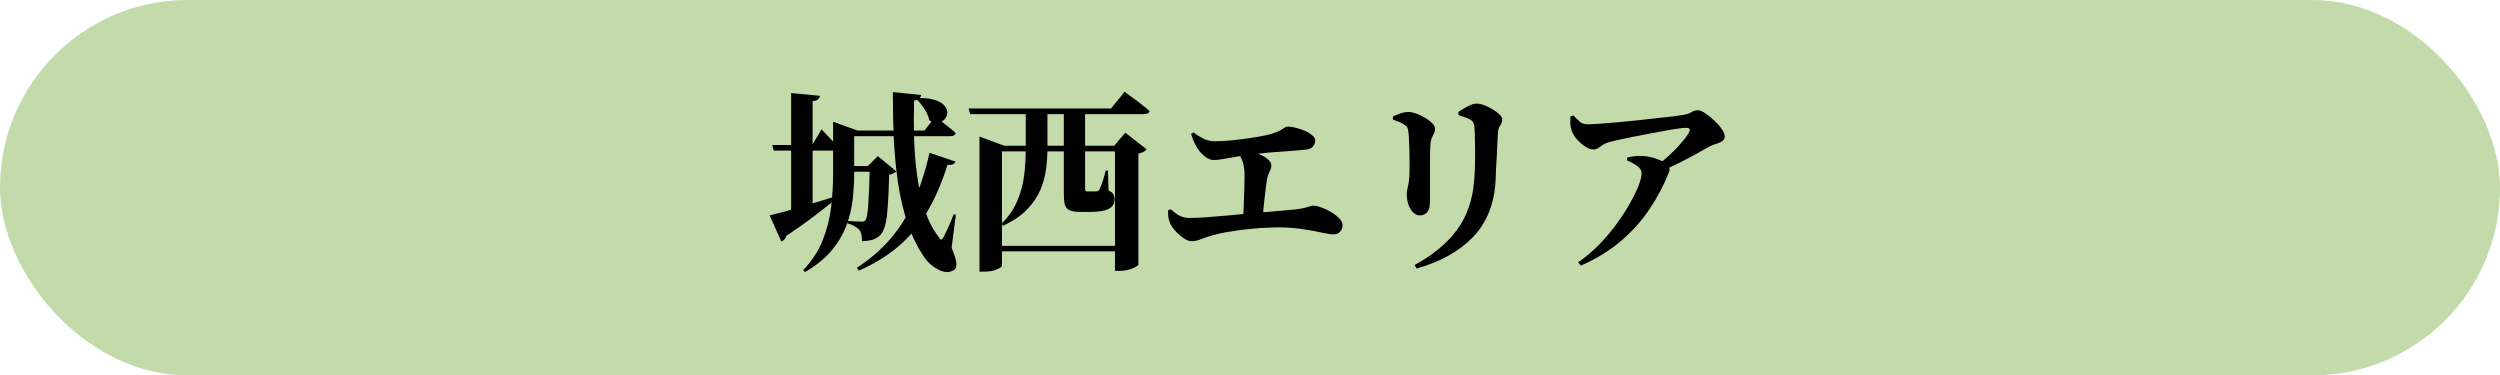 <svg width="333" height="50" viewBox="0 0 333 50" fill="none" xmlns="http://www.w3.org/2000/svg">
<rect width="333" height="50" rx="25" fill="#C3DAAA"/>
<path d="M112.92 22.118H116.976V22.872H112.92V22.118ZM122.28 13.044C123.285 13.044 124.074 13.148 124.646 13.356C125.235 13.564 125.643 13.833 125.868 14.162C126.111 14.474 126.215 14.786 126.18 15.098C126.145 15.41 126.015 15.687 125.79 15.93C125.565 16.155 125.27 16.294 124.906 16.346C124.559 16.381 124.187 16.277 123.788 16.034C123.684 15.514 123.459 14.994 123.112 14.474C122.765 13.954 122.427 13.538 122.098 13.226L122.28 13.044ZM112.868 17.386H123.138L124.594 15.54C124.594 15.54 124.75 15.661 125.062 15.904C125.374 16.147 125.738 16.433 126.154 16.762C126.587 17.091 126.969 17.412 127.298 17.724C127.229 18.001 126.995 18.14 126.596 18.14H112.868V17.386ZM118.926 12.264L122.696 12.654C122.679 12.827 122.601 12.983 122.462 13.122C122.341 13.261 122.107 13.347 121.76 13.382C121.708 15.081 121.708 16.788 121.76 18.504C121.812 20.22 121.951 21.884 122.176 23.496C122.401 25.108 122.739 26.607 123.19 27.994C123.641 29.363 124.256 30.559 125.036 31.582C125.175 31.807 125.287 31.92 125.374 31.92C125.478 31.903 125.591 31.773 125.712 31.53C125.885 31.201 126.093 30.759 126.336 30.204C126.596 29.632 126.83 29.077 127.038 28.54L127.324 28.592L126.752 33.012C127.099 33.827 127.307 34.468 127.376 34.936C127.445 35.421 127.359 35.751 127.116 35.924C126.769 36.167 126.405 36.271 126.024 36.236C125.66 36.201 125.287 36.08 124.906 35.872C124.542 35.681 124.195 35.439 123.866 35.144C123.554 34.849 123.303 34.555 123.112 34.26C122.176 32.873 121.431 31.357 120.876 29.71C120.321 28.046 119.905 26.287 119.628 24.432C119.351 22.56 119.16 20.61 119.056 18.582C118.969 16.537 118.926 14.431 118.926 12.264ZM102.858 19.31H108.188L109.436 17.23C109.436 17.23 109.566 17.369 109.826 17.646C110.086 17.906 110.389 18.227 110.736 18.608C111.083 18.972 111.377 19.319 111.62 19.648C111.551 19.925 111.325 20.064 110.944 20.064H103.066L102.858 19.31ZM105.38 12.394L109.202 12.758C109.185 12.931 109.107 13.087 108.968 13.226C108.847 13.347 108.604 13.434 108.24 13.486V28.15L105.38 29.034V12.394ZM102.52 28.696C103.005 28.575 103.707 28.393 104.626 28.15C105.562 27.89 106.611 27.587 107.772 27.24C108.951 26.876 110.138 26.512 111.334 26.148L111.438 26.434C110.745 27.006 109.843 27.717 108.734 28.566C107.642 29.415 106.307 30.369 104.73 31.426C104.695 31.599 104.617 31.755 104.496 31.894C104.375 32.015 104.236 32.111 104.08 32.18L102.52 28.696ZM110.97 17.386V17.126V16.216L114.22 17.386H113.778V23.054C113.778 24.111 113.717 25.238 113.596 26.434C113.475 27.613 113.197 28.791 112.764 29.97C112.331 31.149 111.672 32.275 110.788 33.35C109.904 34.407 108.717 35.369 107.226 36.236L106.992 35.976C108.171 34.728 109.037 33.393 109.592 31.972C110.164 30.533 110.537 29.06 110.71 27.552C110.883 26.027 110.97 24.527 110.97 23.054V17.386ZM115.858 22.118H115.598L116.924 20.792L119.394 22.82C119.325 22.907 119.203 22.993 119.03 23.08C118.874 23.167 118.675 23.227 118.432 23.262C118.397 24.943 118.337 26.339 118.25 27.448C118.181 28.557 118.059 29.433 117.886 30.074C117.713 30.698 117.453 31.157 117.106 31.452C116.811 31.695 116.473 31.868 116.092 31.972C115.711 32.059 115.286 32.111 114.818 32.128C114.818 31.851 114.792 31.573 114.74 31.296C114.705 31.019 114.619 30.802 114.48 30.646C114.341 30.473 114.133 30.308 113.856 30.152C113.579 29.979 113.258 29.849 112.894 29.762V29.424C113.119 29.441 113.353 29.459 113.596 29.476C113.856 29.476 114.099 29.485 114.324 29.502C114.549 29.519 114.723 29.528 114.844 29.528C115.017 29.528 115.156 29.467 115.26 29.346C115.451 29.103 115.581 28.419 115.65 27.292C115.737 26.148 115.806 24.423 115.858 22.118ZM123.814 20.35L127.272 21.52C127.203 21.676 127.09 21.797 126.934 21.884C126.795 21.953 126.553 21.979 126.206 21.962C125.443 24.371 124.533 26.469 123.476 28.254C122.419 30.039 121.145 31.565 119.654 32.83C118.163 34.095 116.404 35.17 114.376 36.054L114.142 35.664C115.823 34.572 117.279 33.324 118.51 31.92C119.741 30.516 120.789 28.869 121.656 26.98C122.523 25.073 123.242 22.863 123.814 20.35ZM129.014 14.448H147.994L149.814 12.212C149.814 12.212 149.918 12.299 150.126 12.472C150.351 12.628 150.637 12.836 150.984 13.096C151.348 13.356 151.712 13.633 152.076 13.928C152.457 14.223 152.804 14.509 153.116 14.786C153.064 15.063 152.813 15.202 152.362 15.202H129.222L129.014 14.448ZM130.47 19.414V18.192L133.772 19.414H148.41L149.892 17.672L152.726 19.882C152.639 20.003 152.509 20.116 152.336 20.22C152.18 20.307 151.946 20.385 151.634 20.454V35.274C151.634 35.309 151.521 35.395 151.296 35.534C151.088 35.673 150.793 35.794 150.412 35.898C150.031 36.019 149.58 36.08 149.06 36.08H148.514V20.168H133.46V35.404C133.46 35.508 133.243 35.664 132.81 35.872C132.377 36.08 131.779 36.184 131.016 36.184H130.47V19.414ZM132.29 32.752H149.736V33.48H132.29V32.752ZM136.632 14.708H139.518V19.83C139.518 20.679 139.457 21.572 139.336 22.508C139.215 23.444 138.963 24.371 138.582 25.29C138.201 26.191 137.611 27.058 136.814 27.89C136.034 28.705 134.968 29.433 133.616 30.074L133.382 29.814C134.353 28.861 135.063 27.829 135.514 26.72C135.982 25.611 136.285 24.475 136.424 23.314C136.563 22.135 136.632 20.983 136.632 19.856V14.708ZM141.702 14.708H144.536C144.536 14.864 144.536 15.029 144.536 15.202C144.536 15.358 144.536 15.497 144.536 15.618V25.056C144.536 25.229 144.553 25.351 144.588 25.42C144.64 25.472 144.744 25.498 144.9 25.498H145.42C145.524 25.498 145.628 25.498 145.732 25.498C145.836 25.498 145.923 25.498 145.992 25.498C146.061 25.498 146.131 25.481 146.2 25.446C146.287 25.411 146.365 25.351 146.434 25.264C146.503 25.16 146.581 24.978 146.668 24.718C146.772 24.458 146.876 24.155 146.98 23.808C147.084 23.444 147.188 23.08 147.292 22.716H147.578L147.656 25.368C147.985 25.524 148.202 25.697 148.306 25.888C148.41 26.079 148.462 26.313 148.462 26.59C148.462 27.127 148.211 27.535 147.708 27.812C147.205 28.089 146.339 28.228 145.108 28.228H143.912C143.253 28.228 142.768 28.15 142.456 27.994C142.144 27.838 141.936 27.587 141.832 27.24C141.745 26.893 141.702 26.425 141.702 25.836V14.708ZM173.89 19.934C173.595 19.969 173.214 20.003 172.746 20.038C172.278 20.073 171.732 20.116 171.108 20.168C170.484 20.203 169.782 20.255 169.002 20.324C168.222 20.393 167.399 20.489 166.532 20.61C165.301 20.766 164.296 20.922 163.516 21.078C162.736 21.234 162.112 21.312 161.644 21.312C161.28 21.312 160.907 21.165 160.526 20.87C160.145 20.575 159.833 20.246 159.59 19.882C159.382 19.553 159.191 19.215 159.018 18.868C158.862 18.521 158.741 18.175 158.654 17.828L158.966 17.646C159.417 17.975 159.867 18.253 160.318 18.478C160.786 18.703 161.289 18.816 161.826 18.816C162.537 18.816 163.403 18.764 164.426 18.66C165.449 18.539 166.454 18.4 167.442 18.244C168.291 18.105 168.959 17.958 169.444 17.802C169.929 17.646 170.293 17.499 170.536 17.36C170.779 17.221 170.961 17.109 171.082 17.022C171.221 16.918 171.368 16.866 171.524 16.866C171.888 16.866 172.278 16.927 172.694 17.048C173.11 17.152 173.509 17.291 173.89 17.464C174.271 17.637 174.583 17.837 174.826 18.062C175.069 18.27 175.19 18.478 175.19 18.686C175.19 18.998 175.086 19.275 174.878 19.518C174.687 19.761 174.358 19.899 173.89 19.934ZM164.946 19.7C165.414 19.769 165.899 19.882 166.402 20.038C166.922 20.194 167.399 20.376 167.832 20.584C168.283 20.775 168.647 21 168.924 21.26C169.201 21.503 169.34 21.763 169.34 22.04C169.34 22.3 169.262 22.577 169.106 22.872C168.95 23.167 168.837 23.496 168.768 23.86C168.716 24.189 168.664 24.562 168.612 24.978C168.56 25.377 168.508 25.81 168.456 26.278C168.404 26.729 168.352 27.205 168.3 27.708C168.265 28.193 168.231 28.687 168.196 29.19L165.57 29.268C165.605 28.835 165.631 28.367 165.648 27.864C165.665 27.344 165.683 26.815 165.7 26.278C165.735 25.741 165.752 25.221 165.752 24.718C165.769 24.215 165.778 23.765 165.778 23.366C165.778 22.569 165.683 21.927 165.492 21.442C165.301 20.939 165.033 20.48 164.686 20.064L164.946 19.7ZM155.586 28.02L155.924 27.864C156.305 28.211 156.695 28.497 157.094 28.722C157.51 28.93 157.969 29.034 158.472 29.034C158.923 29.034 159.573 29.008 160.422 28.956C161.289 28.887 162.268 28.809 163.36 28.722C164.452 28.618 165.57 28.514 166.714 28.41C167.858 28.306 168.95 28.211 169.99 28.124C171.03 28.02 171.914 27.942 172.642 27.89C173.127 27.821 173.509 27.751 173.786 27.682C174.063 27.613 174.28 27.552 174.436 27.5C174.592 27.431 174.739 27.396 174.878 27.396C175.225 27.396 175.615 27.483 176.048 27.656C176.499 27.812 176.932 28.02 177.348 28.28C177.781 28.54 178.137 28.817 178.414 29.112C178.691 29.407 178.83 29.693 178.83 29.97C178.83 30.334 178.717 30.637 178.492 30.88C178.284 31.105 177.989 31.218 177.608 31.218C177.261 31.218 176.75 31.14 176.074 30.984C175.415 30.828 174.609 30.681 173.656 30.542C172.703 30.386 171.628 30.299 170.432 30.282C169.895 30.282 169.323 30.299 168.716 30.334C168.109 30.351 167.485 30.395 166.844 30.464C166.22 30.516 165.596 30.585 164.972 30.672C164.348 30.759 163.75 30.854 163.178 30.958C162.623 31.062 162.121 31.175 161.67 31.296C161.046 31.469 160.491 31.651 160.006 31.842C159.538 32.033 159.122 32.128 158.758 32.128C158.411 32.128 158.039 31.989 157.64 31.712C157.241 31.435 156.877 31.114 156.548 30.75C156.219 30.369 155.993 30.039 155.872 29.762C155.768 29.537 155.69 29.294 155.638 29.034C155.603 28.774 155.586 28.436 155.586 28.02ZM188.71 35.768L188.424 35.3C190.903 33.948 192.792 32.379 194.092 30.594C195.409 28.791 196.163 26.607 196.354 24.042C196.406 23.557 196.441 22.993 196.458 22.352C196.475 21.711 196.484 21.061 196.484 20.402C196.484 19.743 196.475 19.128 196.458 18.556C196.458 17.967 196.441 17.481 196.406 17.1C196.389 16.805 196.345 16.571 196.276 16.398C196.224 16.225 196.077 16.069 195.834 15.93C195.643 15.809 195.409 15.705 195.132 15.618C194.855 15.514 194.569 15.419 194.274 15.332L194.248 14.916C194.612 14.656 195.028 14.405 195.496 14.162C195.964 13.919 196.363 13.798 196.692 13.798C196.969 13.798 197.299 13.867 197.68 14.006C198.061 14.145 198.434 14.327 198.798 14.552C199.179 14.777 199.491 15.011 199.734 15.254C199.977 15.479 200.098 15.687 200.098 15.878C200.098 16.103 200.055 16.303 199.968 16.476C199.881 16.632 199.786 16.797 199.682 16.97C199.595 17.143 199.543 17.36 199.526 17.62C199.509 18.001 199.483 18.478 199.448 19.05C199.431 19.605 199.405 20.194 199.37 20.818C199.335 21.425 199.301 22.014 199.266 22.586C199.249 23.158 199.231 23.643 199.214 24.042C199.041 27.145 198.044 29.649 196.224 31.556C194.421 33.445 191.917 34.849 188.71 35.768ZM185.538 15.93V15.514C185.85 15.358 186.188 15.219 186.552 15.098C186.916 14.977 187.271 14.916 187.618 14.916C187.895 14.916 188.233 14.985 188.632 15.124C189.031 15.263 189.421 15.445 189.802 15.67C190.183 15.895 190.504 16.138 190.764 16.398C191.024 16.658 191.154 16.909 191.154 17.152C191.154 17.377 191.102 17.585 190.998 17.776C190.911 17.967 190.816 18.175 190.712 18.4C190.608 18.625 190.547 18.92 190.53 19.284C190.513 19.509 190.495 19.856 190.478 20.324C190.478 20.775 190.478 21.295 190.478 21.884C190.478 22.473 190.478 23.08 190.478 23.704C190.478 24.311 190.478 24.883 190.478 25.42C190.478 25.957 190.478 26.399 190.478 26.746C190.478 27.439 190.357 27.942 190.114 28.254C189.871 28.549 189.525 28.696 189.074 28.696C188.797 28.696 188.519 28.566 188.242 28.306C187.982 28.046 187.774 27.708 187.618 27.292C187.462 26.859 187.384 26.382 187.384 25.862C187.384 25.533 187.445 25.143 187.566 24.692C187.687 24.224 187.748 23.548 187.748 22.664C187.748 22.231 187.748 21.685 187.748 21.026C187.748 20.367 187.731 19.717 187.696 19.076C187.679 18.417 187.644 17.915 187.592 17.568C187.575 17.308 187.523 17.109 187.436 16.97C187.367 16.831 187.237 16.71 187.046 16.606C186.855 16.467 186.63 16.346 186.37 16.242C186.11 16.138 185.833 16.034 185.538 15.93ZM209.198 15.488L209.588 15.384C209.952 15.783 210.255 16.077 210.498 16.268C210.741 16.459 211.07 16.554 211.486 16.554C211.885 16.554 212.422 16.528 213.098 16.476C213.791 16.424 214.563 16.363 215.412 16.294C216.261 16.207 217.137 16.121 218.038 16.034C218.939 15.93 219.797 15.835 220.612 15.748C221.427 15.661 222.146 15.583 222.77 15.514C223.411 15.427 223.879 15.358 224.174 15.306C224.659 15.237 225.032 15.115 225.292 14.942C225.569 14.769 225.864 14.682 226.176 14.682C226.419 14.682 226.731 14.812 227.112 15.072C227.511 15.332 227.909 15.653 228.308 16.034C228.724 16.398 229.062 16.779 229.322 17.178C229.599 17.559 229.738 17.889 229.738 18.166C229.738 18.461 229.608 18.686 229.348 18.842C229.088 18.998 228.793 19.119 228.464 19.206C228.152 19.293 227.892 19.397 227.684 19.518C227.216 19.778 226.635 20.107 225.942 20.506C225.249 20.887 224.486 21.286 223.654 21.702C222.822 22.118 221.964 22.525 221.08 22.924L220.664 22.066C221.288 21.615 221.877 21.13 222.432 20.61C223.004 20.073 223.507 19.553 223.94 19.05C224.391 18.53 224.729 18.071 224.954 17.672C225.093 17.395 225.119 17.221 225.032 17.152C224.963 17.065 224.807 17.022 224.564 17.022C224.356 17.022 223.949 17.065 223.342 17.152C222.753 17.239 222.051 17.36 221.236 17.516C220.439 17.655 219.607 17.811 218.74 17.984C217.891 18.14 217.076 18.305 216.296 18.478C215.533 18.634 214.892 18.781 214.372 18.92C214.043 19.007 213.757 19.128 213.514 19.284C213.289 19.44 213.081 19.587 212.89 19.726C212.699 19.847 212.474 19.908 212.214 19.908C211.902 19.908 211.547 19.778 211.148 19.518C210.749 19.258 210.385 18.946 210.056 18.582C209.744 18.201 209.519 17.837 209.38 17.49C209.276 17.213 209.207 16.901 209.172 16.554C209.155 16.207 209.163 15.852 209.198 15.488ZM216.712 21.364L216.764 20.974C217.059 20.905 217.353 20.853 217.648 20.818C217.943 20.766 218.255 20.749 218.584 20.766C219.416 20.801 220.127 20.939 220.716 21.182C221.323 21.407 221.73 21.615 221.938 21.806C222.129 21.945 222.259 22.109 222.328 22.3C222.415 22.473 222.406 22.69 222.302 22.95C221.609 24.701 220.733 26.356 219.676 27.916C218.636 29.459 217.371 30.863 215.88 32.128C214.389 33.393 212.621 34.477 210.576 35.378L210.212 34.936C211.217 34.243 212.153 33.454 213.02 32.57C213.887 31.669 214.667 30.741 215.36 29.788C216.053 28.835 216.643 27.916 217.128 27.032C217.631 26.148 218.012 25.368 218.272 24.692C218.532 23.999 218.662 23.479 218.662 23.132C218.662 22.716 218.471 22.378 218.09 22.118C217.709 21.841 217.249 21.589 216.712 21.364Z" fill="black"/>
</svg>
